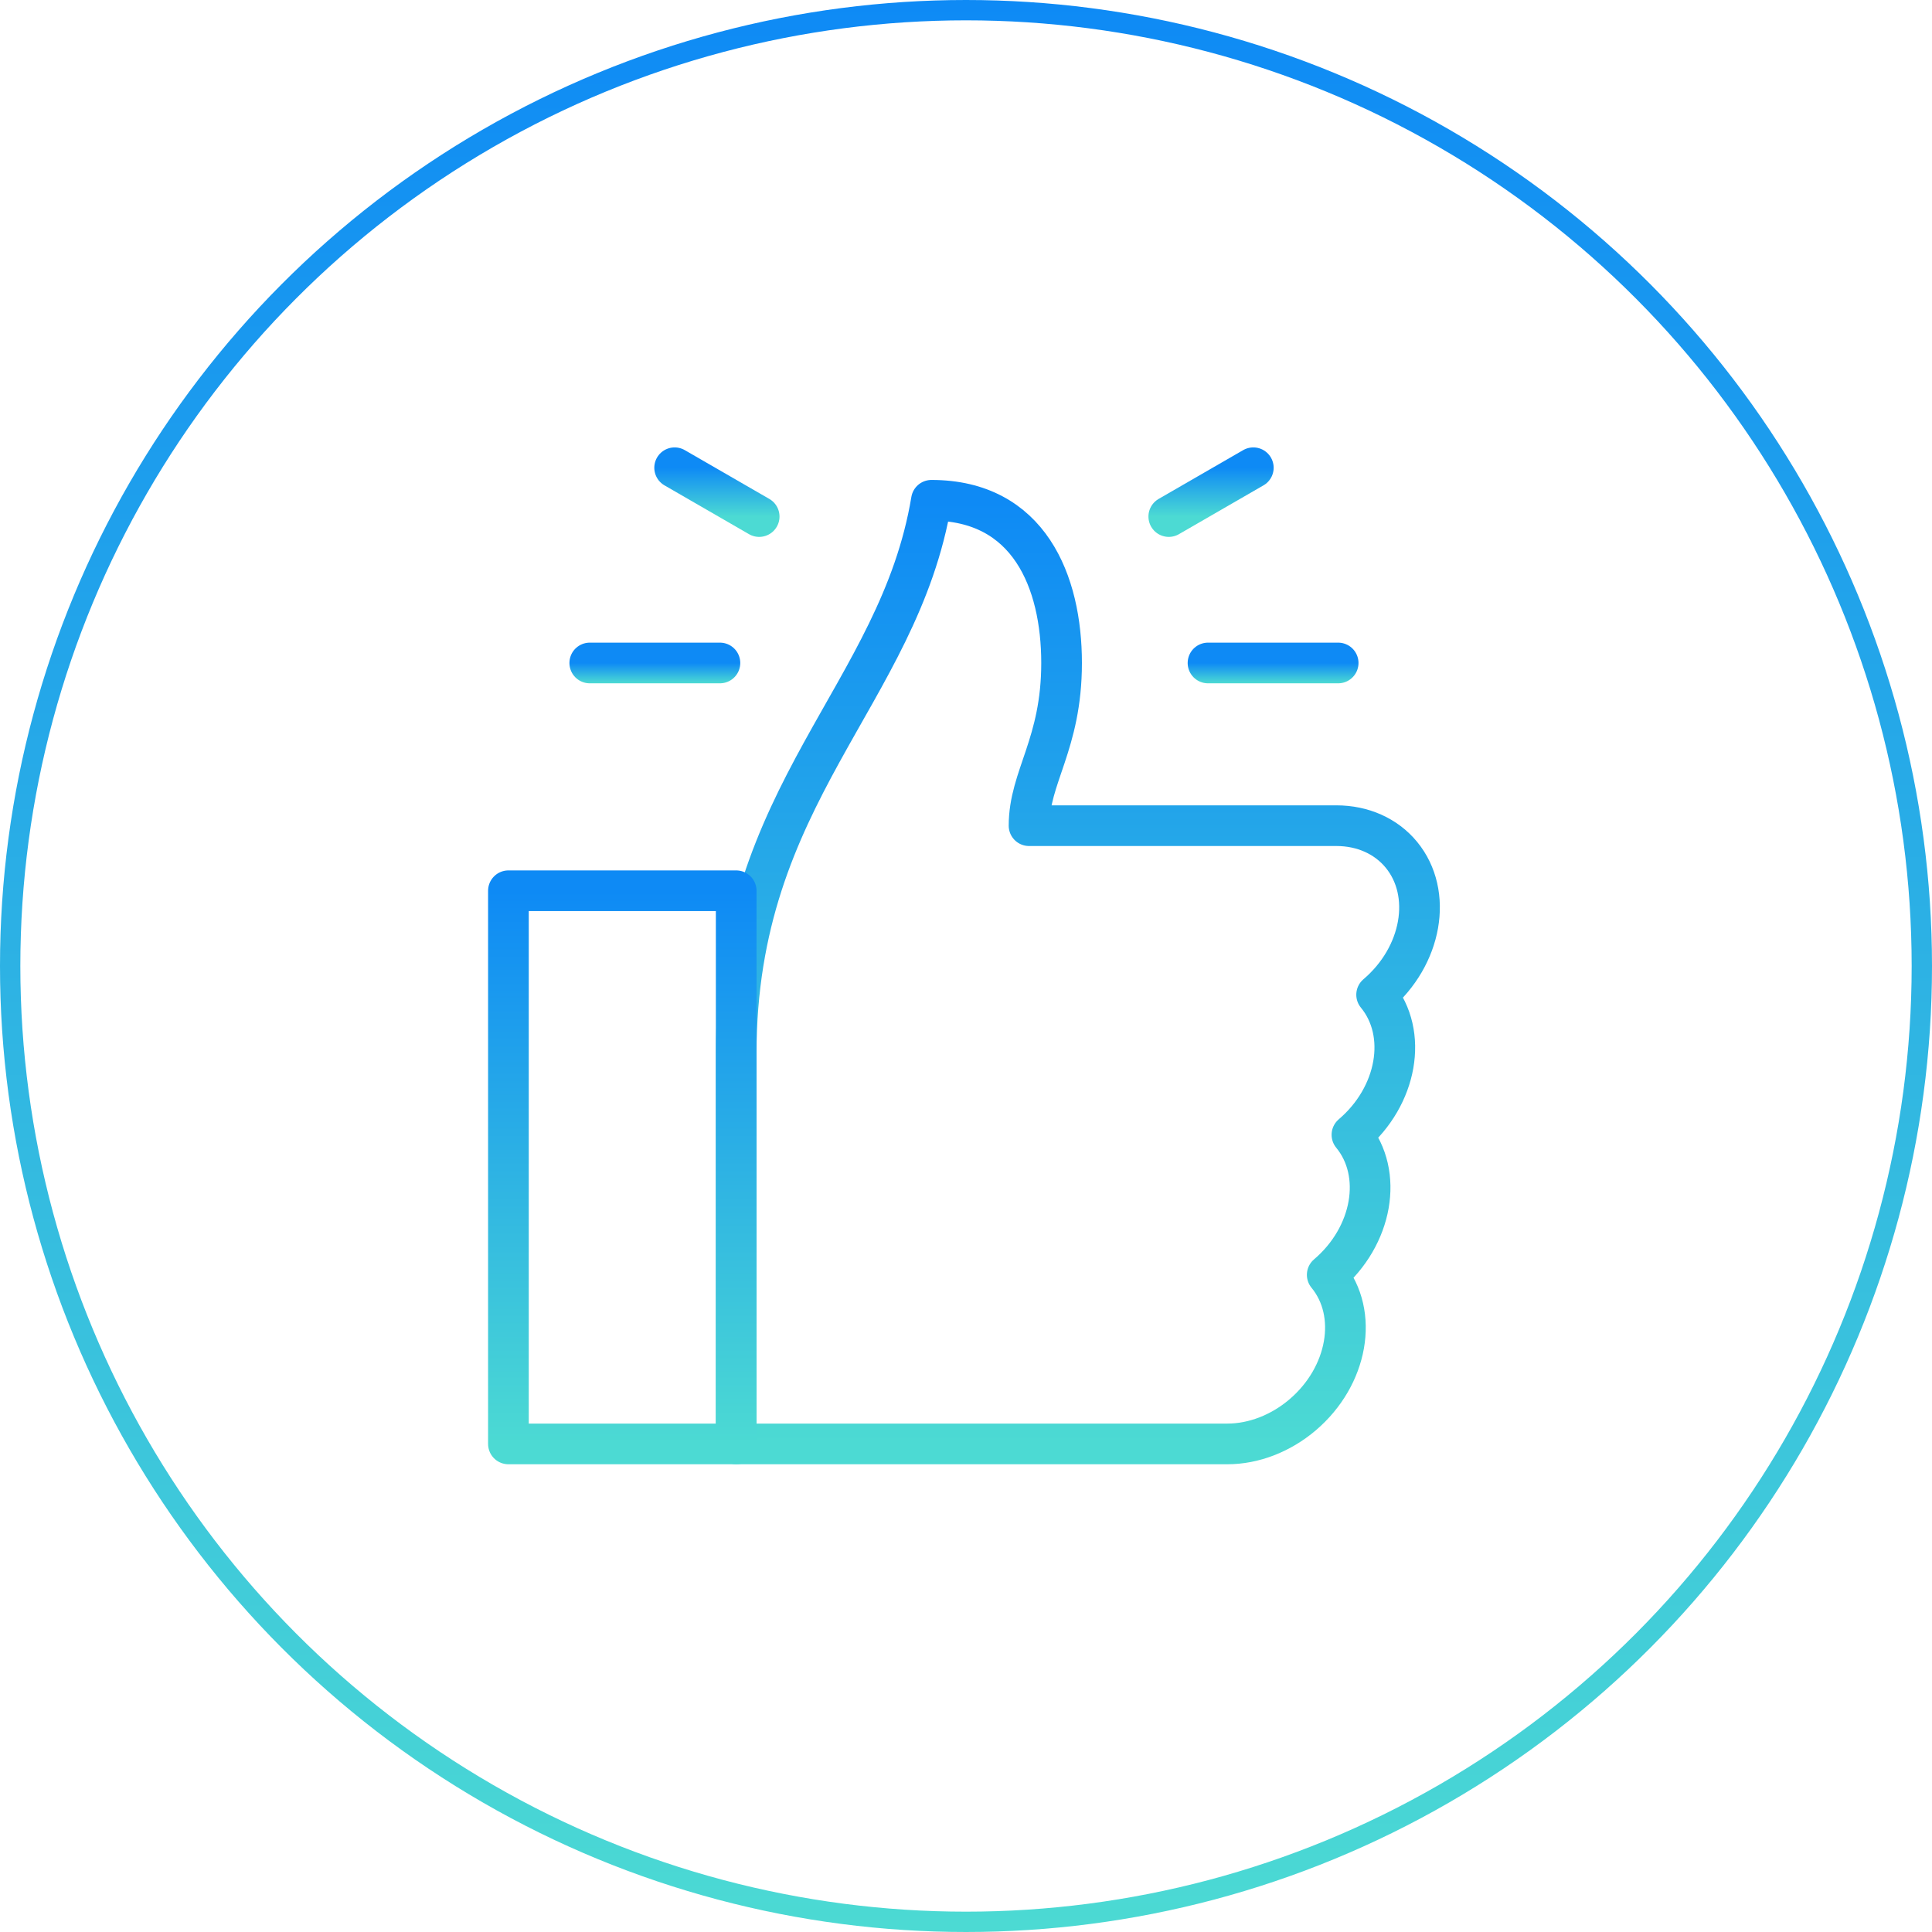 <svg xmlns="http://www.w3.org/2000/svg" width="95" height="95" viewBox="0 0 95 95" fill="none"><circle cx="47.5" cy="47.5" r="47" stroke="url(#paint0_linear_2016_9)"></circle><path d="M29 32.6H35.4" stroke="url(#paint1_linear_2016_9)" stroke-width="2" stroke-miterlimit="10" stroke-linecap="round" stroke-linejoin="round"></path><path d="M59.4 32.6H65.8" stroke="url(#paint2_linear_2016_9)" stroke-width="2" stroke-miterlimit="10" stroke-linecap="round" stroke-linejoin="round"></path><path d="M57.471 25.4L61.628 23" stroke="url(#paint3_linear_2016_9)" stroke-width="2" stroke-miterlimit="10" stroke-linecap="round" stroke-linejoin="round"></path><path d="M33.173 23L37.33 25.4" stroke="url(#paint4_linear_2016_9)" stroke-width="2" stroke-miterlimit="10" stroke-linecap="round" stroke-linejoin="round"></path><path d="M50.6 40.6C50.6 38.2 52.2 36.6 52.2 32.6C52.2 28.6 50.6 24.6 45.8 24.6C44.2 34.2 36.2 39 36.2 51.8V71H60.353C61.645 71 62.974 70.487 64.048 69.574C66.285 67.672 66.829 64.589 65.262 62.686C67.5 60.785 68.043 57.702 66.477 55.8C68.714 53.898 69.257 50.814 67.691 48.913C69.929 47.011 70.472 43.928 68.906 42.026C68.154 41.113 67.006 40.6 65.713 40.6H50.6V40.6Z" stroke="url(#paint5_linear_2016_9)" stroke-width="2" stroke-miterlimit="10" stroke-linecap="round" stroke-linejoin="round"></path><path d="M36.2 43.8H25V71H36.2V43.8Z" stroke="url(#paint6_linear_2016_9)" stroke-width="2" stroke-miterlimit="10" stroke-linecap="round" stroke-linejoin="round"></path><defs><linearGradient id="paint0_linear_2016_9" x1="47.5" y1="0" x2="47.5" y2="95" gradientUnits="userSpaceOnUse"><stop stop-color="#0E8AF5"></stop><stop offset="1" stop-color="#4CDAD3"></stop></linearGradient><linearGradient id="paint1_linear_2016_9" x1="32.2" y1="32.6" x2="32.2" y2="33.6" gradientUnits="userSpaceOnUse"><stop stop-color="#0E8AF5"></stop><stop offset="1" stop-color="#4CDAD3"></stop></linearGradient><linearGradient id="paint2_linear_2016_9" x1="62.6" y1="32.6" x2="62.6" y2="33.6" gradientUnits="userSpaceOnUse"><stop stop-color="#0E8AF5"></stop><stop offset="1" stop-color="#4CDAD3"></stop></linearGradient><linearGradient id="paint3_linear_2016_9" x1="59.55" y1="23" x2="59.55" y2="25.4" gradientUnits="userSpaceOnUse"><stop stop-color="#0E8AF5"></stop><stop offset="1" stop-color="#4CDAD3"></stop></linearGradient><linearGradient id="paint4_linear_2016_9" x1="35.251" y1="23" x2="35.251" y2="25.4" gradientUnits="userSpaceOnUse"><stop stop-color="#0E8AF5"></stop><stop offset="1" stop-color="#4CDAD3"></stop></linearGradient><linearGradient id="paint5_linear_2016_9" x1="53" y1="24.6" x2="53" y2="71" gradientUnits="userSpaceOnUse"><stop stop-color="#0E8AF5"></stop><stop offset="1" stop-color="#4CDAD3"></stop></linearGradient><linearGradient id="paint6_linear_2016_9" x1="30.6" y1="43.8" x2="30.6" y2="71" gradientUnits="userSpaceOnUse"><stop stop-color="#0E8AF5"></stop><stop offset="1" stop-color="#4CDAD3"></stop></linearGradient></defs></svg>